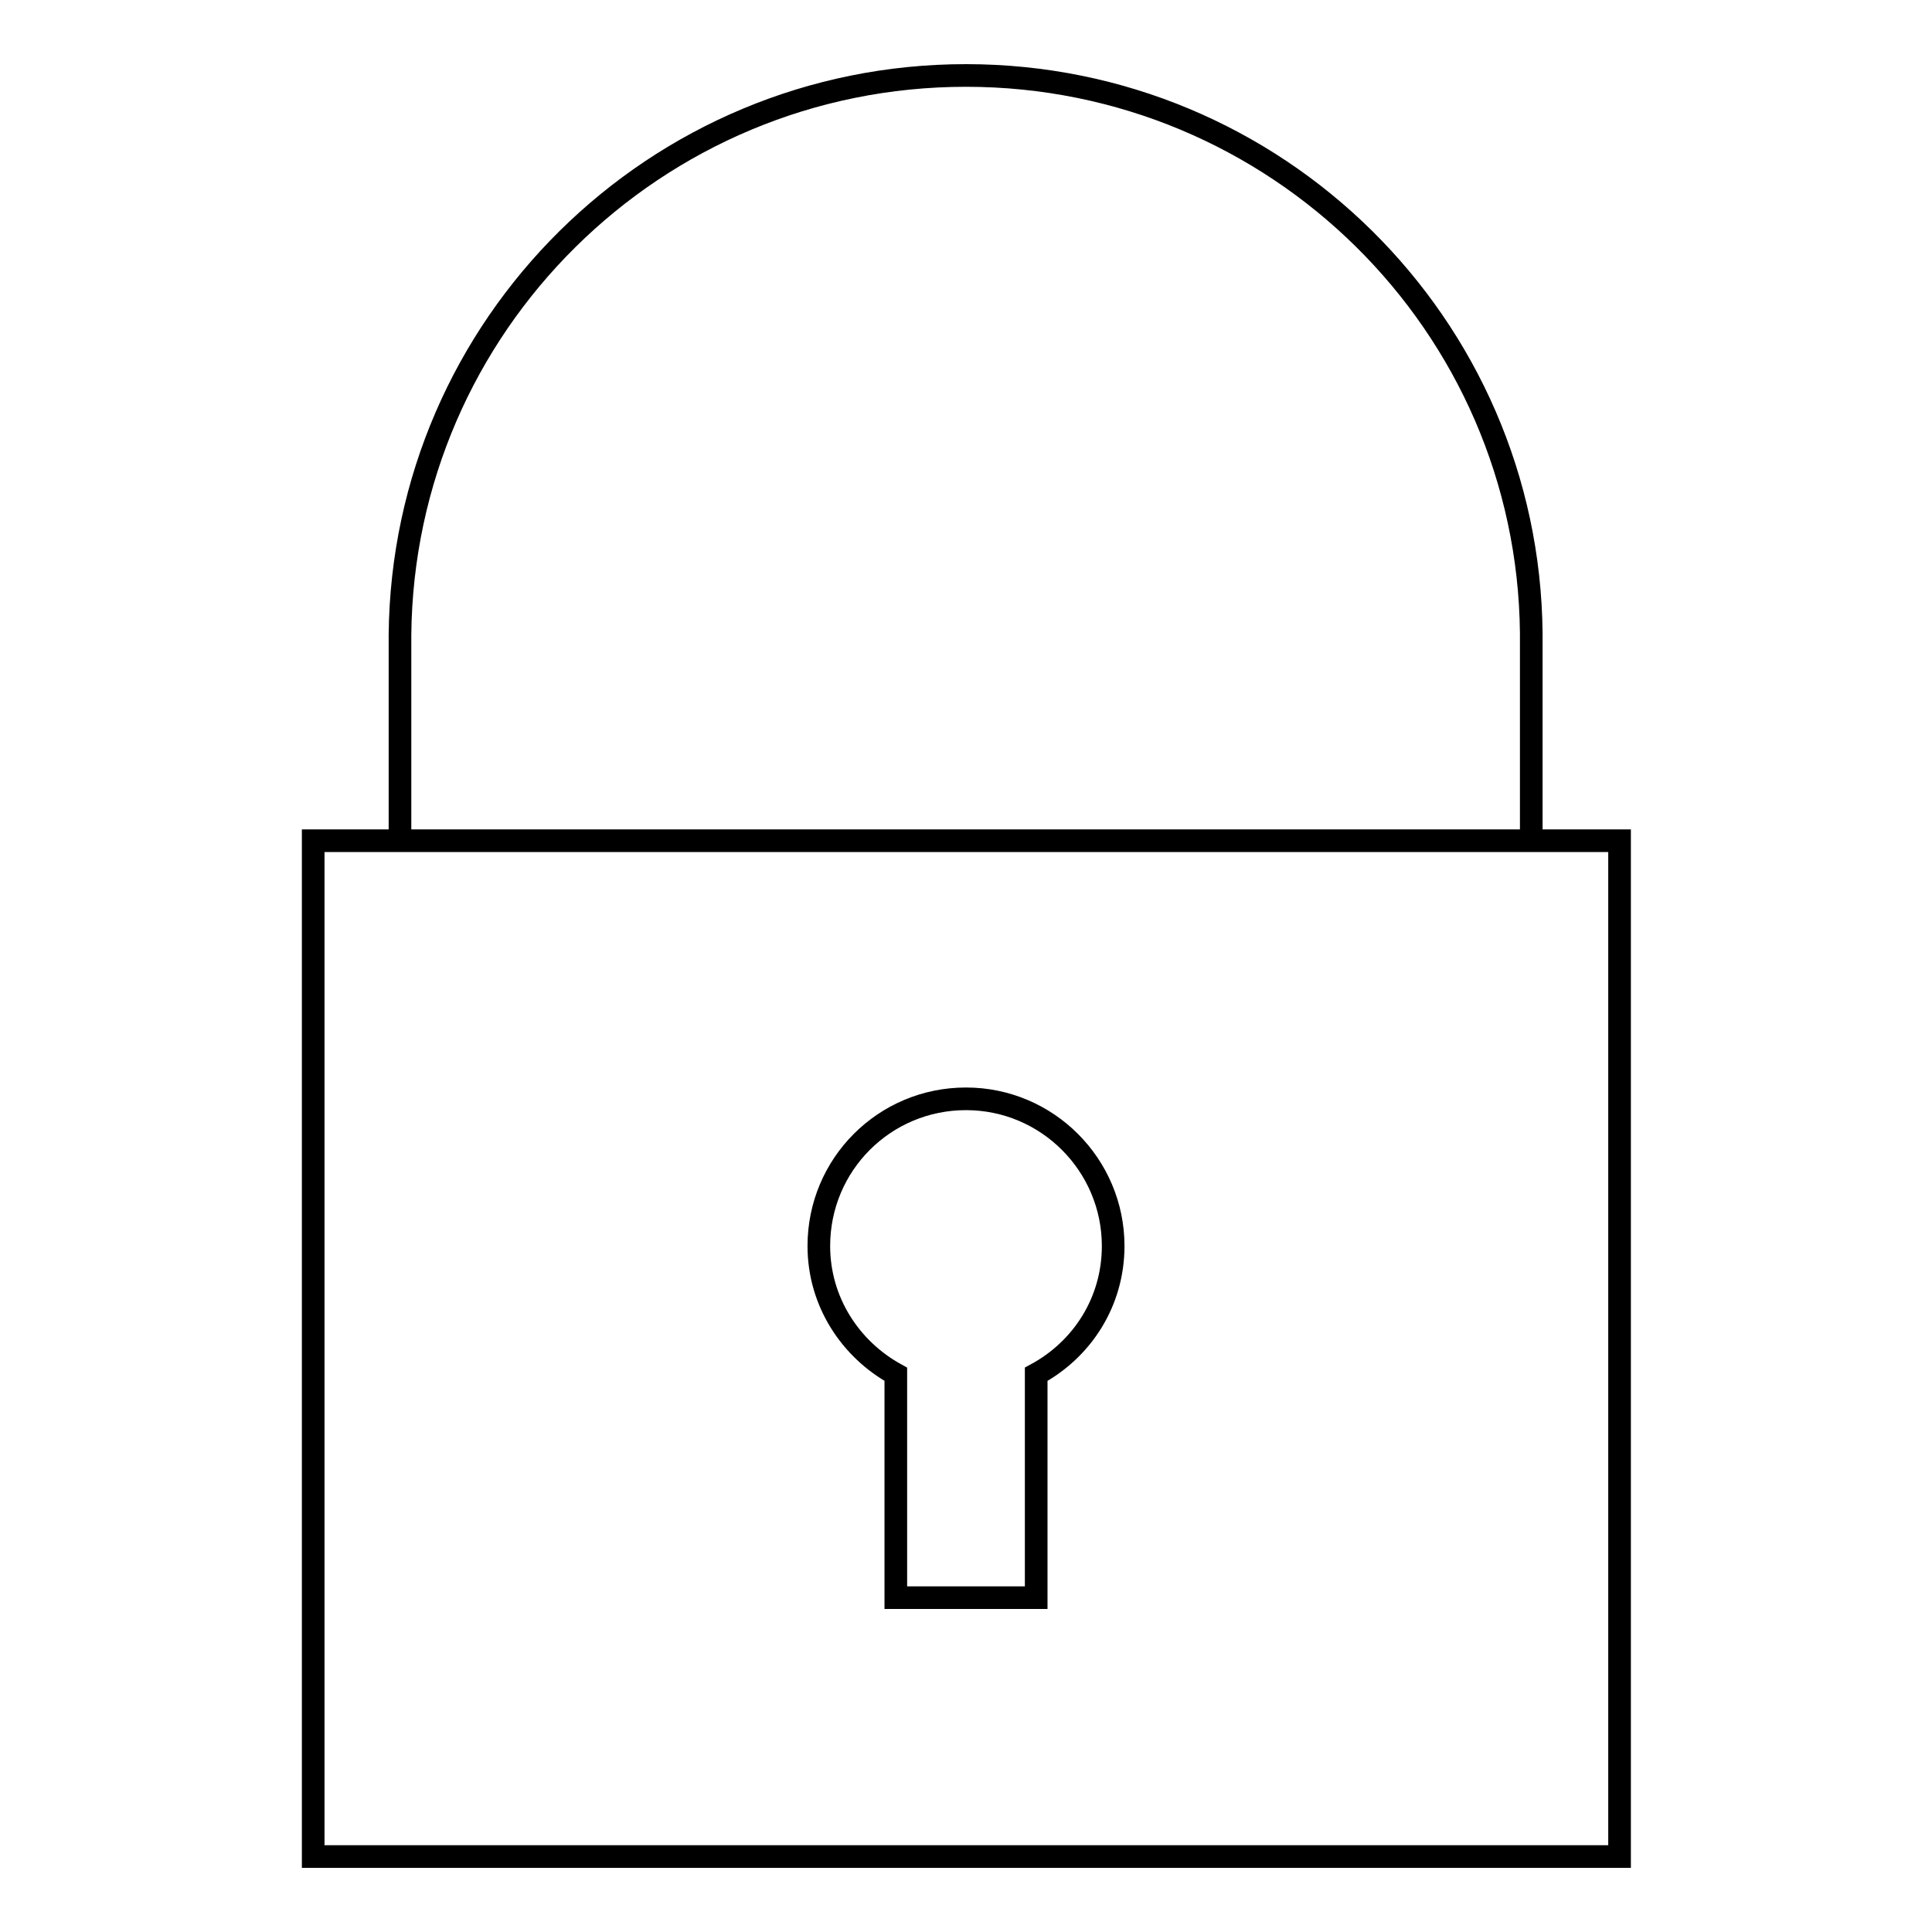 <?xml version="1.0" encoding="utf-8"?>
<!-- Svg Vector Icons : http://www.onlinewebfonts.com/icon -->
<!DOCTYPE svg PUBLIC "-//W3C//DTD SVG 1.1//EN" "http://www.w3.org/Graphics/SVG/1.1/DTD/svg11.dtd">
<svg version="1.1" xmlns="http://www.w3.org/2000/svg" xmlns:xlink="http://www.w3.org/1999/xlink" x="0px" y="0px" viewBox="0 0 256 256" enable-background="new 0 0 256 256" xml:space="preserve">
<g><g><path stroke-width="3" fill-opacity="0" stroke="#000000"  d="M41.5,111.4h173.1V246H41.5V111.4L41.5,111.4z"/><path stroke-width="3" fill-opacity="0" stroke="#000000"  d="M147.5,165.1c0-10.7-8.7-19.5-19.5-19.5c-10.8,0-19.5,8.7-19.5,19.5c0,7.4,4.2,13.7,10.2,17v29.6h18.6v-29.6C143.4,178.8,147.5,172.5,147.5,165.1z"/><path stroke-width="3" fill-opacity="0" stroke="#000000"  d="M202.9,111.4c0,0,0-27.2,0-27.5C202.5,43,169.1,10,128,10C86.8,10,53.4,43.1,53,84.1c0,0.2,0,27.1,0,27.3"/></g></g>
</svg>